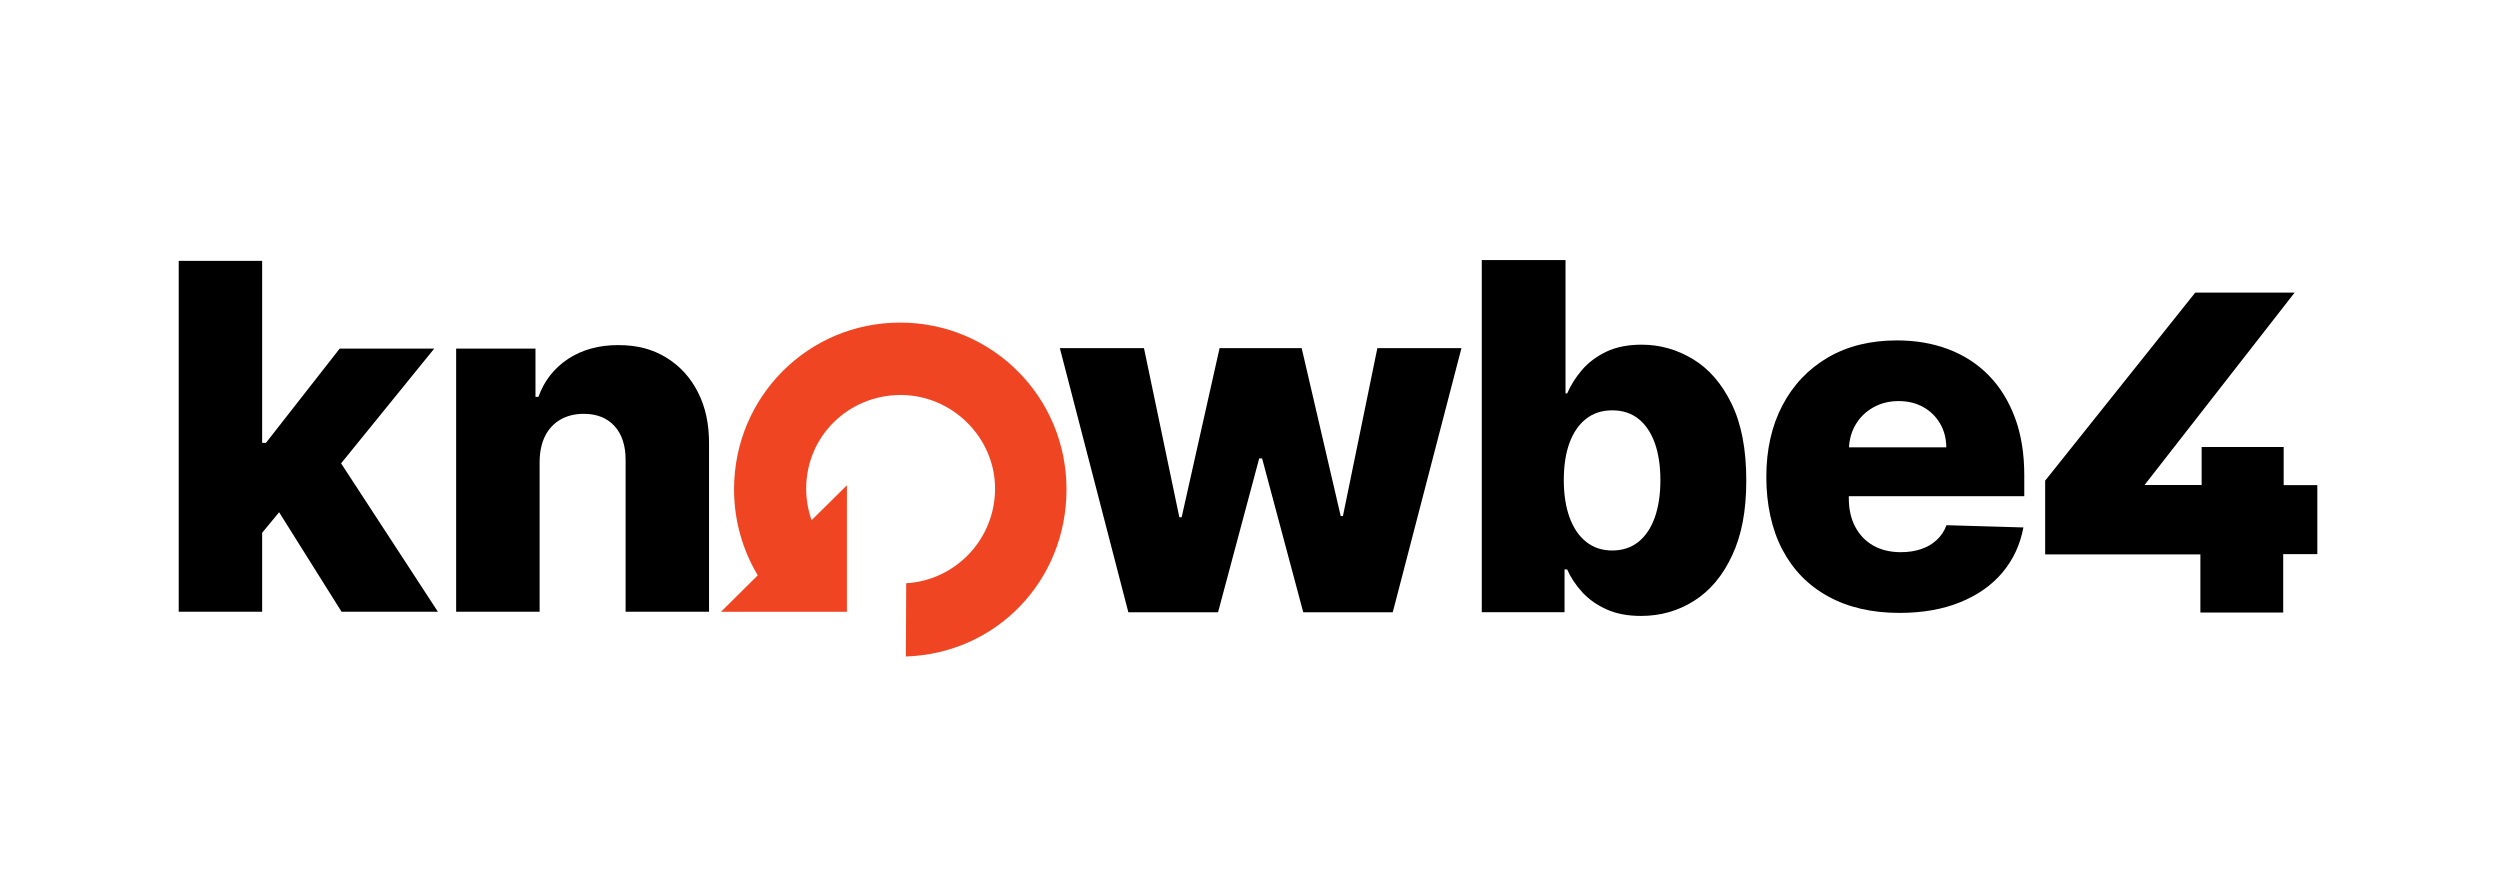 <svg xmlns="http://www.w3.org/2000/svg" xmlns:xlink="http://www.w3.org/1999/xlink" width="280" zoomAndPan="magnify" viewBox="0 0 210 73.5" height="98" preserveAspectRatio="xMidYMid meet" version="1.0"><path fill="#ef4523" d="M 71.137 51.391 L 60.562 51.391 L 63.652 48.328 C 62.387 46.219 61.66 43.742 61.66 41.098 C 61.66 33.336 67.879 27.098 75.609 27.098 C 83.34 27.098 89.586 33.336 89.586 41.098 C 89.586 48.859 83.621 54.91 76.094 55.145 L 76.121 48.992 C 80.285 48.75 83.586 45.281 83.586 41.039 C 83.586 36.797 80.035 33.18 75.652 33.18 C 71.273 33.18 67.719 36.645 67.719 41.039 C 67.719 41.973 67.883 42.871 68.172 43.699 L 71.141 40.762 L 71.141 51.406 " fill-opacity="1" fill-rule="nonzero"/><path fill="#000000" d="M 94.781 51.43 L 89.027 29.242 L 96.094 29.242 L 99.066 43.453 L 99.258 43.453 L 102.445 29.242 L 109.34 29.242 L 112.621 43.352 L 112.805 43.352 L 115.699 29.242 L 122.762 29.242 L 116.992 51.43 L 109.473 51.43 L 106.016 38.504 L 105.773 38.504 L 102.316 51.43 Z M 94.781 51.43 " fill-opacity="1" fill-rule="nonzero"/><path fill="#000000" d="M 124.469 51.43 L 124.469 21.848 L 131.504 21.848 L 131.504 33.043 L 131.645 33.043 C 131.934 32.367 132.344 31.719 132.875 31.09 C 133.406 30.465 134.09 29.949 134.914 29.551 C 135.746 29.152 136.738 28.953 137.898 28.953 C 139.434 28.953 140.867 29.355 142.207 30.168 C 143.547 30.973 144.629 32.219 145.449 33.906 C 146.277 35.59 146.688 37.742 146.688 40.348 C 146.688 42.953 146.289 44.965 145.5 46.656 C 144.711 48.355 143.645 49.625 142.305 50.469 C 140.965 51.316 139.484 51.738 137.852 51.738 C 136.738 51.738 135.773 51.559 134.961 51.191 C 134.145 50.828 133.461 50.344 132.91 49.746 C 132.363 49.148 131.938 48.508 131.637 47.828 L 131.422 47.828 L 131.422 51.426 L 124.457 51.426 Z M 131.359 40.336 C 131.359 41.531 131.523 42.57 131.84 43.453 C 132.164 44.34 132.625 45.027 133.234 45.512 C 133.844 46 134.574 46.242 135.43 46.242 C 136.281 46.242 137.027 46 137.633 45.512 C 138.234 45.027 138.691 44.34 139.008 43.453 C 139.316 42.57 139.473 41.531 139.473 40.336 C 139.473 39.137 139.316 38.105 139.008 37.227 C 138.691 36.352 138.242 35.676 137.641 35.191 C 137.039 34.711 136.305 34.469 135.434 34.469 C 134.559 34.469 133.836 34.707 133.23 35.18 C 132.625 35.652 132.164 36.324 131.84 37.199 C 131.516 38.078 131.359 39.121 131.359 40.336 " fill-opacity="1" fill-rule="nonzero"/><path fill="#000000" d="M 170.039 41.68 L 170.039 39.918 C 170.039 38.094 169.777 36.48 169.25 35.07 C 168.723 33.664 167.984 32.477 167.035 31.512 C 166.082 30.547 164.957 29.824 163.652 29.332 C 162.352 28.84 160.91 28.594 159.336 28.594 C 157.109 28.594 155.18 29.074 153.539 30.031 C 151.902 30.992 150.629 32.328 149.727 34.047 C 148.824 35.766 148.371 37.77 148.371 40.062 C 148.371 42.352 148.82 44.457 149.715 46.16 C 150.613 47.871 151.895 49.184 153.57 50.102 C 155.242 51.02 157.238 51.484 159.547 51.484 C 161.473 51.484 163.172 51.188 164.641 50.594 C 166.109 50 167.297 49.172 168.203 48.094 C 169.105 47.02 169.695 45.758 169.965 44.305 L 163.504 44.117 C 163.324 44.609 163.047 45.023 162.684 45.359 C 162.32 45.699 161.883 45.953 161.371 46.125 C 160.863 46.297 160.297 46.383 159.672 46.383 C 158.773 46.383 157.996 46.195 157.34 45.82 C 156.688 45.445 156.188 44.914 155.832 44.238 C 155.477 43.562 155.301 42.77 155.301 41.863 L 155.301 41.68 Z M 157.363 34.219 C 157.988 33.867 158.695 33.691 159.48 33.691 C 160.262 33.691 160.941 33.855 161.543 34.188 C 162.145 34.52 162.613 34.98 162.961 35.566 C 163.309 36.156 163.48 36.824 163.492 37.574 L 155.316 37.574 C 155.355 36.863 155.539 36.219 155.883 35.648 C 156.246 35.043 156.738 34.566 157.363 34.219 Z M 157.363 34.219 " fill-opacity="1" fill-rule="nonzero"/><path fill="#000000" d="M 192.75 24.578 L 184.402 24.578 L 171.793 40.375 L 171.793 46.57 L 184.832 46.57 L 184.832 51.453 L 191.789 51.453 L 191.789 46.547 L 194.656 46.547 L 194.656 40.75 L 191.828 40.75 L 191.828 37.547 L 184.938 37.547 L 184.938 40.742 L 180.141 40.742 Z M 192.75 24.578 " fill-opacity="1" fill-rule="nonzero"/><path fill="#000000" d="M 28.691 51.387 L 36.785 51.387 L 28.652 38.922 L 36.473 29.285 L 28.531 29.285 L 22.34 37.199 L 22.02 37.199 L 22.02 21.914 L 15.012 21.914 L 15.012 51.387 L 22.02 51.387 L 22.02 44.754 L 23.445 43.027 Z M 28.691 51.387 " fill-opacity="1" fill-rule="nonzero"/><path fill="#000000" d="M 45.328 38.781 L 45.328 51.387 L 38.316 51.387 L 38.316 29.281 L 44.98 29.281 L 44.98 33.336 L 45.227 33.336 C 45.715 31.984 46.547 30.922 47.719 30.148 C 48.895 29.375 50.297 28.988 51.922 28.988 C 53.547 28.988 54.816 29.336 55.957 30.031 C 57.098 30.727 57.992 31.695 58.621 32.938 C 59.262 34.184 59.57 35.633 59.559 37.293 L 59.559 51.383 L 52.551 51.383 L 52.551 38.676 C 52.559 37.445 52.25 36.484 51.625 35.797 C 51.004 35.105 50.137 34.762 49.027 34.762 C 48.293 34.762 47.645 34.922 47.082 35.242 C 46.523 35.562 46.094 36.023 45.793 36.617 C 45.496 37.211 45.336 37.934 45.328 38.777 Z M 45.328 38.781 " fill-opacity="1" fill-rule="nonzero"/></svg>